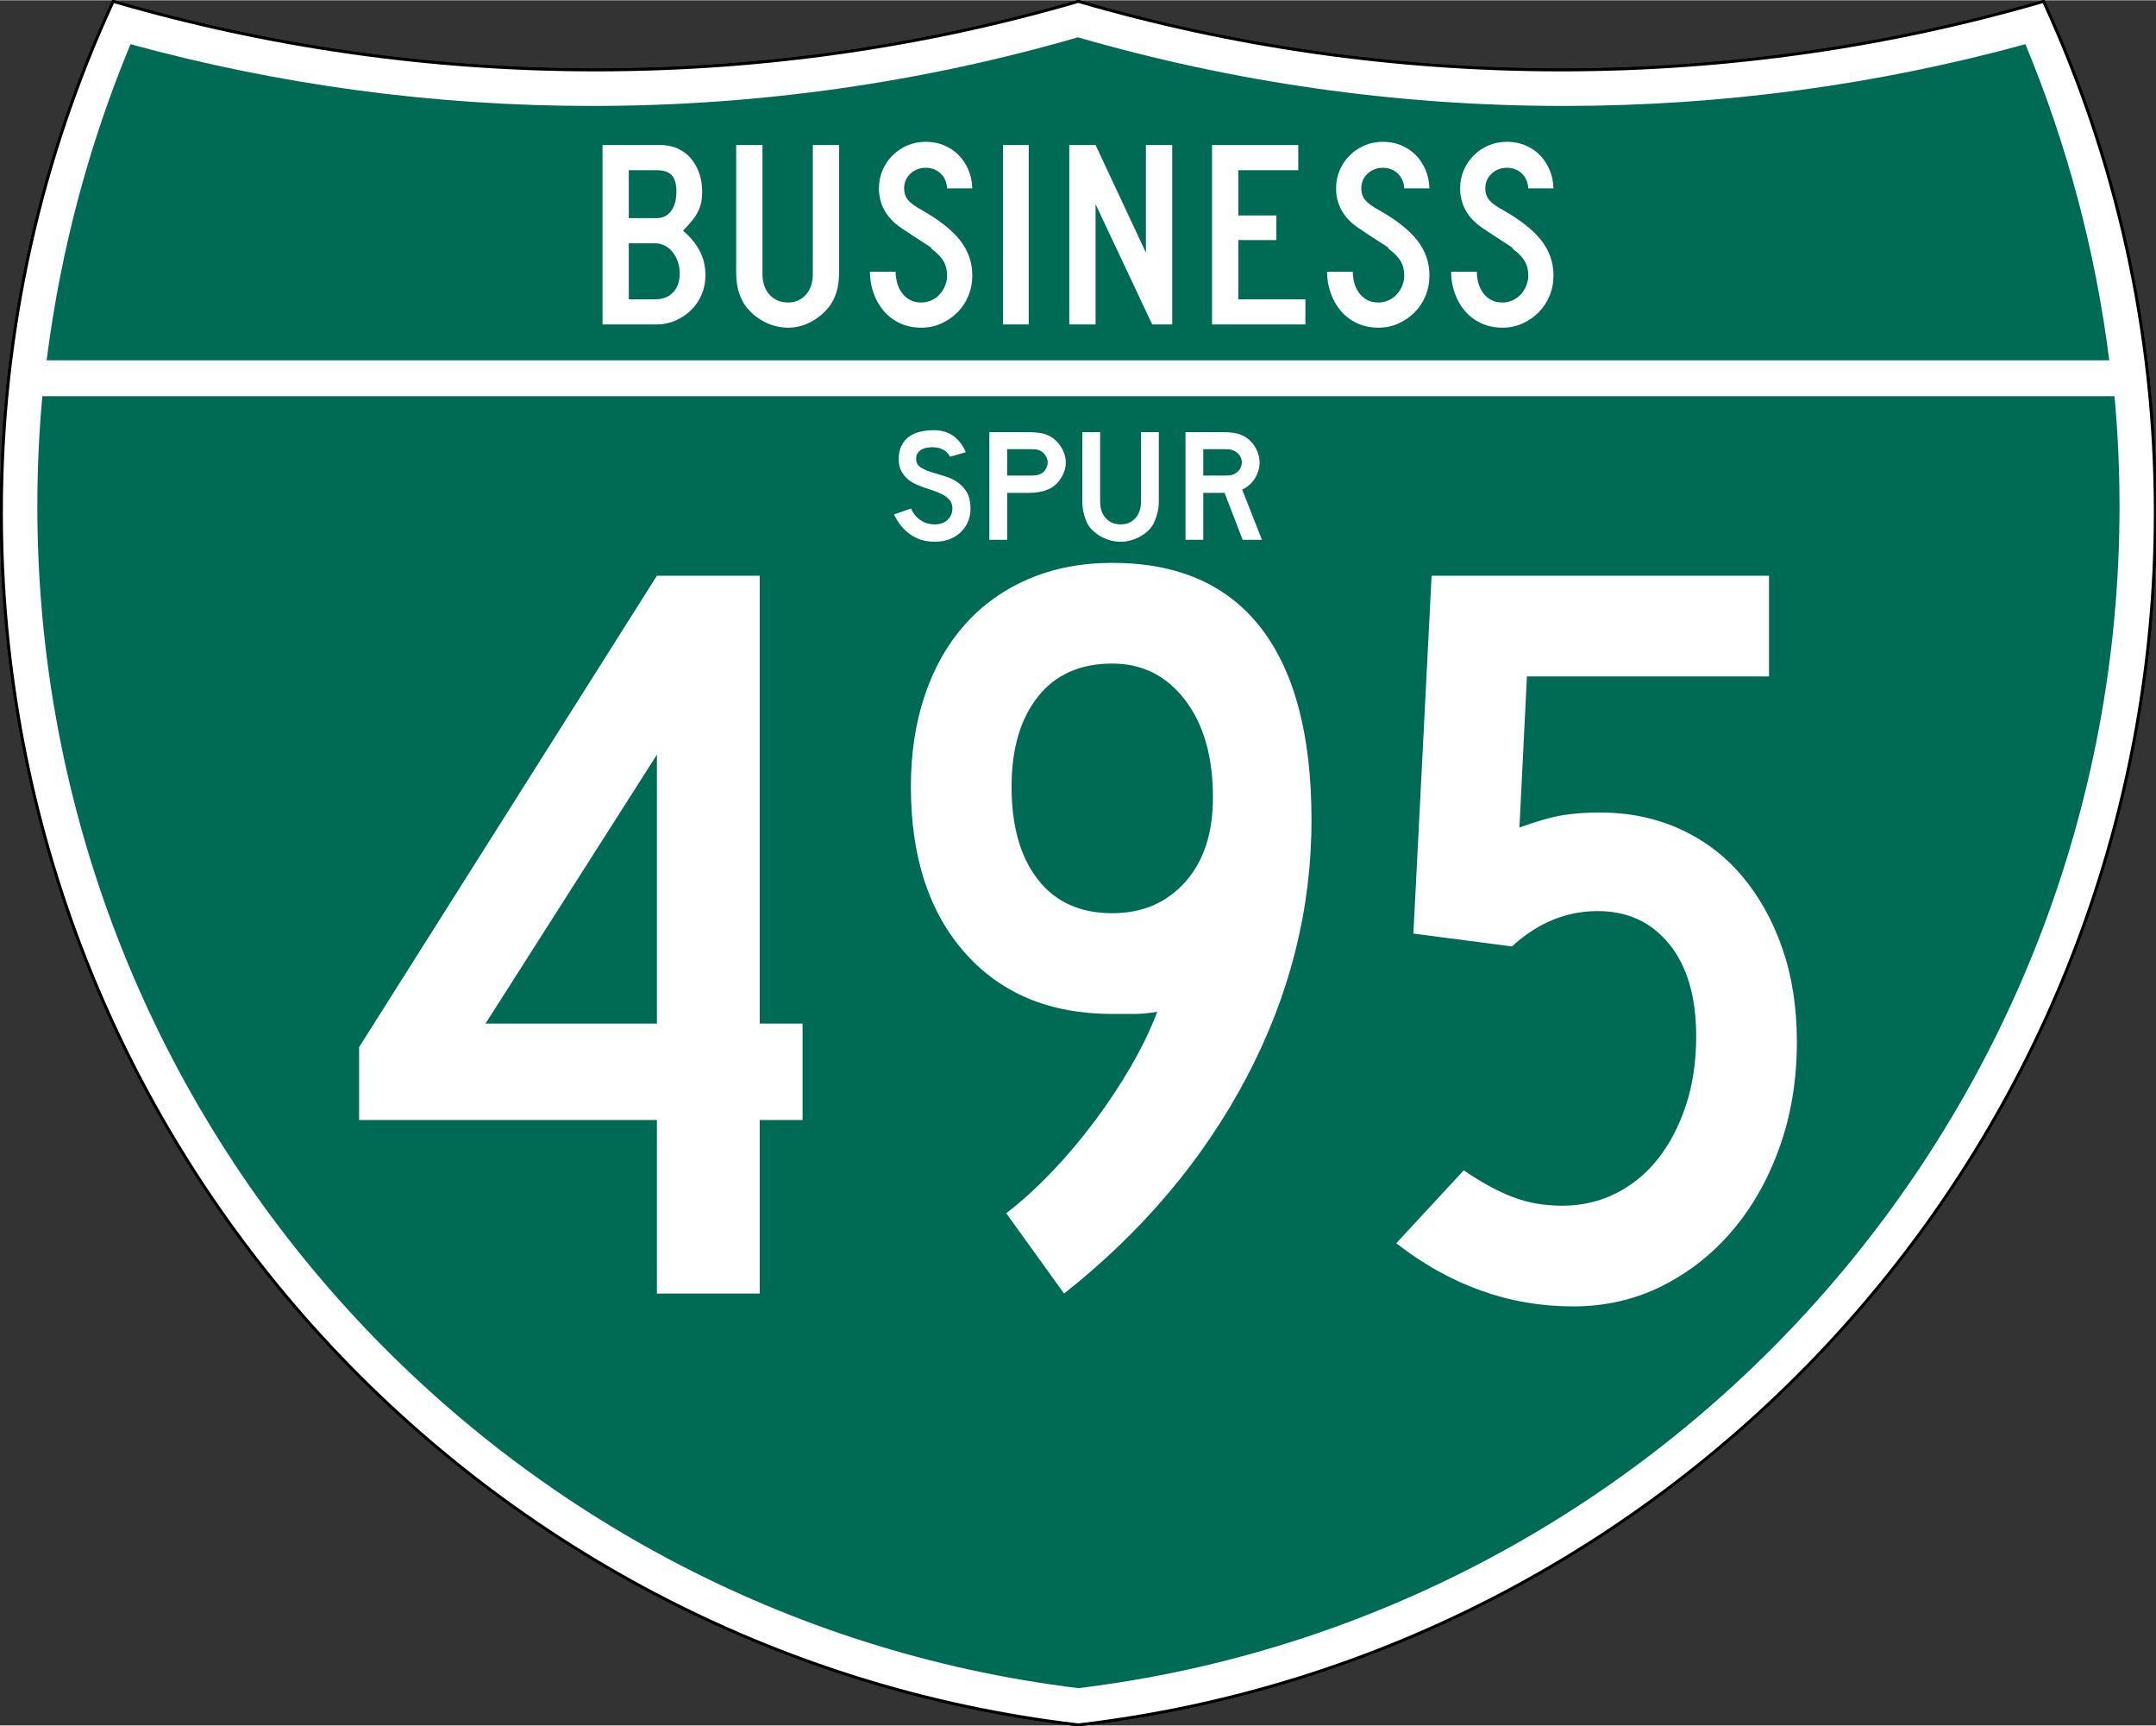 <?xml version="1.0" encoding="UTF-8" standalone="no"?>
<!-- Created with Inkscape (http://www.inkscape.org/) -->
<svg
   xmlns:dc="http://purl.org/dc/elements/1.1/"
   xmlns:cc="http://web.resource.org/cc/"
   xmlns:rdf="http://www.w3.org/1999/02/22-rdf-syntax-ns#"
   xmlns:svg="http://www.w3.org/2000/svg"
   xmlns="http://www.w3.org/2000/svg"
   xmlns:sodipodi="http://sodipodi.sourceforge.net/DTD/sodipodi-0.dtd"
   xmlns:inkscape="http://www.inkscape.org/namespaces/inkscape"
   version="1.0"
   width="751"
   height="601"
   viewBox="0 0 750 599.999"
   id="Layer_1"
   xml:space="preserve"
   sodipodi:version="0.32"
   inkscape:version="0.45"
   sodipodi:docname="Business Spur 585.svg"
   sodipodi:docbase="C:\Documents and Settings\ltljltlj\Desktop\Signs\Interstate Route Shields"
   inkscape:output_extension="org.inkscape.output.svg.inkscape"
   sodipodi:modified="true"><rect x="0" y="0" width="750" height="599.999" fill="#333333" stroke="none"/><sodipodi:namedview
   inkscape:window-height="961"
   inkscape:window-width="744"
   inkscape:pageshadow="2"
   inkscape:pageopacity="0.0"
   guidetolerance="10.0"
   gridtolerance="10.0"
   objecttolerance="10.0"
   borderopacity="1.0"
   bordercolor="#666666"
   pagecolor="#ffffff"
   id="base"
   width="751px"
   height="601px"
   inkscape:zoom="0.87866667"
   inkscape:cx="375"
   inkscape:cy="300"
   inkscape:window-x="531"
   inkscape:window-y="-1"
   inkscape:current-layer="Layer_1" /><defs
   id="defs62">
	
	
	
	
</defs>
<g
   transform="matrix(0.999,0,0,0.999,0.499,0.399)"
   id="g5"
   style="fill:#ffffff;fill-opacity:1;stroke:#000000;stroke-width:1;stroke-miterlimit:4;stroke-dasharray:none;stroke-opacity:1">
		<path
   id="path7"
   style="fill:#ffffff;fill-opacity:1;stroke:#000000;stroke-width:1;stroke-miterlimit:4;stroke-dasharray:none;stroke-opacity:1"
   d="M 38.915,0 C 92.236,15.525 148.625,23.85 206.958,23.85 C 265.291,23.85 321.679,15.525 375,0 C 428.32,15.525 484.709,23.85 543.042,23.85 C 601.375,23.85 657.764,15.525 711.084,0 C 736.064,54.121 750,114.388 750,177.909 C 750,395.718 586.16,575.254 375,599.999 C 163.839,575.254 0,395.718 0,177.909 C 0,114.388 13.935,54.121 38.915,0 z " />
		
			<path
   id="path9"
   style="fill:#ffffff;fill-opacity:1;stroke:#000000;stroke-width:1;stroke-linecap:round;stroke-linejoin:round;stroke-miterlimit:4;stroke-dasharray:none;stroke-opacity:1"
   d="M 38.915,0 C 92.236,15.525 148.625,23.85 206.958,23.85 C 265.291,23.85 321.679,15.525 375,0 C 428.32,15.525 484.709,23.85 543.042,23.85 C 601.375,23.85 657.764,15.525 711.084,0 C 736.064,54.121 750,114.388 750,177.909 C 750,395.718 586.16,575.254 375,599.999 C 163.839,575.254 0,395.718 0,177.909 C 0,114.388 13.935,54.121 38.915,0 z " />
	</g><g
   transform="matrix(1.006,0,0,1.01,-2.101,-3.702)"
   id="g11"
   style="fill:#006b54;fill-opacity:1">
		<path
   id="path13"
   style="fill:#006b54;fill-opacity:1"
   d="M 15,177.909 C 15,165.127 15.585,152.482 16.729,139.999 L 733.271,139.999 C 734.415,152.482 735,165.127 735,177.909 C 735,387.423 577.855,560.229 375,584.891 C 172.145,560.229 15,387.423 15,177.909 z " />
	</g><g
   transform="matrix(1.006,0,0,1.027,-2.265,-3.152)"
   id="g15"
   style="fill:#006b54;fill-opacity:1">
		<path
   id="path17"
   style="fill:#006b54;fill-opacity:1"
   d="M 47.378,17.943 C 98.27,31.578 151.766,38.849 206.96,38.849 C 265.221,38.849 321.589,30.748 375,15.611 C 428.411,30.748 484.779,38.849 543.04,38.849 C 598.234,38.849 651.73,31.579 702.621,17.943 C 716.883,51.567 726.785,87.489 731.617,124.999 L 18.382,124.999 C 23.215,87.489 33.116,51.567 47.378,17.943 z " />
	</g>



<path
   style="font-size:94.313px;font-style:normal;font-variant:normal;font-weight:normal;font-stretch:normal;text-align:center;line-height:125%;writing-mode:lr-tb;text-anchor:middle;fill:#ffffff;fill-opacity:1;font-family:Roadgeek 2005 Series C"
   d="M 245.402,95.7 C 245.402,98.062 244.958,100.283 244.068,102.363 C 243.179,104.443 241.957,106.244 240.402,107.766 C 238.848,109.287 237.038,110.499 234.975,111.399 C 232.912,112.299 230.705,112.749 228.355,112.749 L 209.596,112.749 L 209.596,50.333 L 229.689,50.333 C 231.847,50.333 233.815,50.722 235.593,51.499 C 237.37,52.276 238.894,53.378 240.164,54.806 C 241.434,56.234 242.434,57.942 243.165,59.929 C 243.895,61.916 244.26,64.121 244.26,66.543 C 244.26,67.972 244.149,69.23 243.926,70.317 C 243.703,71.404 243.338,72.46 242.83,73.484 C 242.323,74.509 241.64,75.549 240.783,76.604 C 239.926,77.66 238.863,78.84 237.594,80.144 C 240.006,82.132 241.91,84.415 243.307,86.992 C 244.704,89.57 245.402,92.473 245.402,95.7 L 245.402,95.7 z M 235.306,66.543 C 235.306,63.935 234.767,62.042 233.688,60.862 C 232.608,59.682 230.831,59.092 228.355,59.092 L 218.738,59.092 L 218.738,75.766 L 228.355,75.766 C 230.513,75.766 232.211,74.943 233.449,73.297 C 234.687,71.651 235.306,69.399 235.306,66.543 L 235.306,66.543 z M 236.451,95.049 C 236.451,93.56 236.229,92.178 235.784,90.904 C 235.34,89.631 234.736,88.512 233.974,87.55 C 233.212,86.587 232.307,85.841 231.26,85.314 C 230.212,84.786 229.117,84.522 227.974,84.522 L 218.738,84.522 L 218.738,103.993 L 227.974,103.993 C 230.578,103.993 232.642,103.186 234.166,101.571 C 235.69,99.956 236.451,97.782 236.451,95.049 L 236.451,95.049 z M 291.901,94.117 C 291.901,95.36 291.854,96.478 291.759,97.471 C 291.664,98.464 291.521,99.38 291.33,100.219 C 291.139,101.058 290.885,101.881 290.567,102.688 C 290.249,103.496 289.869,104.303 289.425,105.11 C 287.838,107.658 285.664,109.754 282.902,111.399 C 280.14,113.044 277.236,113.866 274.188,113.866 C 271.014,113.866 268.015,113.059 265.189,111.444 C 262.363,109.83 260.157,107.718 258.57,105.11 C 258.127,104.303 257.746,103.496 257.428,102.688 C 257.11,101.881 256.856,101.058 256.665,100.219 C 256.474,99.38 256.332,98.464 256.237,97.471 C 256.142,96.478 256.094,95.36 256.094,94.117 L 256.094,50.333 L 265.237,50.333 L 265.237,95.237 C 265.237,98.216 266.062,100.607 267.713,102.408 C 269.364,104.21 271.522,105.11 274.188,105.11 C 276.664,105.11 278.711,104.21 280.33,102.408 C 281.949,100.607 282.758,98.216 282.758,95.237 L 282.758,50.333 L 291.901,50.333 L 291.901,94.117 L 291.901,94.117 z M 338.228,95.7 C 338.228,98.247 337.768,100.623 336.848,102.827 C 335.928,105.032 334.658,106.941 333.039,108.556 C 331.421,110.171 329.548,111.459 327.42,112.422 C 325.293,113.385 322.991,113.866 320.515,113.866 C 317.721,113.866 315.214,113.339 312.993,112.283 C 310.771,111.227 308.899,109.799 307.375,107.999 C 305.851,106.198 304.677,104.118 303.851,101.757 C 303.026,99.397 302.613,96.944 302.613,94.398 L 311.564,94.398 C 311.564,95.702 311.739,96.99 312.087,98.263 C 312.436,99.536 312.976,100.685 313.706,101.71 C 314.436,102.736 315.357,103.559 316.468,104.179 C 317.579,104.8 318.928,105.11 320.515,105.11 C 321.722,105.11 322.881,104.862 323.992,104.365 C 325.104,103.869 326.056,103.186 326.849,102.316 C 327.643,101.446 328.277,100.437 328.753,99.288 C 329.228,98.139 329.466,96.944 329.466,95.7 C 329.466,93.9 329.085,92.301 328.324,90.904 C 327.563,89.507 326.23,88.094 324.325,86.665 C 324.007,86.355 323.881,86.184 323.944,86.152 C 324.008,86.121 323.818,85.95 323.373,85.641 C 322.929,85.331 321.992,84.725 320.563,83.824 C 319.134,82.923 316.801,81.386 313.564,79.214 C 310.962,77.474 309.01,75.44 307.708,73.11 C 306.406,70.781 305.755,68.22 305.755,65.426 C 305.755,63.19 306.167,61.093 306.993,59.137 C 307.818,57.182 308.977,55.458 310.469,53.968 C 311.96,52.477 313.691,51.312 315.659,50.474 C 317.627,49.635 319.754,49.216 322.038,49.216 C 324.324,49.216 326.436,49.619 328.372,50.427 C 330.308,51.234 331.991,52.352 333.419,53.781 C 334.846,55.21 335.989,56.919 336.846,58.906 C 337.704,60.893 338.164,63.066 338.228,65.426 L 329.466,65.426 C 329.34,63.252 328.579,61.513 327.182,60.209 C 325.785,58.905 324.07,58.253 322.038,58.253 C 319.944,58.253 318.167,58.937 316.707,60.303 C 315.247,61.67 314.517,63.377 314.517,65.426 C 314.517,66.978 314.93,68.282 315.755,69.338 C 316.58,70.394 318.167,71.573 320.515,72.877 C 326.674,76.355 331.166,79.895 333.991,83.497 C 336.816,87.099 338.228,91.167 338.228,95.7 L 338.228,95.7 z M 348.906,112.749 L 348.906,50.333 L 357.857,50.333 L 357.857,112.749 L 348.906,112.749 z M 400.824,112.749 L 381.112,70.921 L 381.112,112.749 L 371.969,112.749 L 371.969,50.333 L 381.112,50.333 L 398.633,87.783 L 398.633,50.333 L 407.776,50.333 L 407.776,112.749 L 400.824,112.749 z M 421.629,112.749 L 421.629,50.333 L 451.627,50.333 L 451.627,59.092 L 430.772,59.092 L 430.772,74.833 L 444.01,74.833 L 444.01,83.405 L 430.772,83.405 L 430.772,103.993 L 454.103,103.993 L 454.103,112.749 L 421.629,112.749 z M 497.254,95.7 C 497.254,98.247 496.794,100.623 495.873,102.827 C 494.953,105.032 493.683,106.941 492.065,108.556 C 490.446,110.171 488.573,111.459 486.446,112.422 C 484.318,113.385 482.017,113.866 479.541,113.866 C 476.747,113.866 474.239,113.339 472.018,112.283 C 469.797,111.227 467.924,109.799 466.4,107.999 C 464.877,106.198 463.702,104.118 462.877,101.757 C 462.051,99.397 461.639,96.944 461.639,94.398 L 470.59,94.398 C 470.59,95.702 470.764,96.99 471.113,98.263 C 471.462,99.536 472.001,100.685 472.731,101.71 C 473.462,102.736 474.383,103.559 475.494,104.179 C 476.605,104.8 477.954,105.11 479.541,105.11 C 480.748,105.11 481.907,104.862 483.018,104.365 C 484.129,103.869 485.081,103.186 485.875,102.316 C 486.668,101.446 487.302,100.437 487.778,99.288 C 488.254,98.139 488.492,96.944 488.492,95.7 C 488.492,93.9 488.111,92.301 487.35,90.904 C 486.588,89.507 485.255,88.094 483.351,86.665 C 483.033,86.355 482.906,86.184 482.97,86.152 C 483.034,86.121 482.843,85.95 482.399,85.641 C 481.954,85.331 481.017,84.725 479.589,83.824 C 478.16,82.923 475.827,81.386 472.589,79.214 C 469.987,77.474 468.035,75.44 466.733,73.11 C 465.431,70.781 464.78,68.22 464.78,65.426 C 464.78,63.19 465.193,61.093 466.018,59.137 C 466.844,57.182 468.002,55.458 469.494,53.968 C 470.986,52.477 472.716,51.312 474.684,50.474 C 476.653,49.635 478.779,49.216 481.063,49.216 C 483.35,49.216 485.461,49.619 487.397,50.427 C 489.334,51.234 491.016,52.352 492.444,53.781 C 493.872,55.21 495.014,56.919 495.872,58.906 C 496.729,60.893 497.19,63.066 497.254,65.426 L 488.492,65.426 C 488.366,63.252 487.604,61.513 486.207,60.209 C 484.81,58.905 483.096,58.253 481.063,58.253 C 478.969,58.253 477.192,58.937 475.732,60.303 C 474.272,61.67 473.542,63.377 473.542,65.426 C 473.542,66.978 473.955,68.282 474.78,69.338 C 475.606,70.394 477.192,71.573 479.541,72.877 C 485.7,76.355 490.192,79.895 493.017,83.497 C 495.841,87.099 497.254,91.167 497.254,95.7 L 497.254,95.7 z M 540.404,95.7 C 540.404,98.247 539.944,100.623 539.024,102.827 C 538.104,105.032 536.834,106.941 535.216,108.556 C 533.597,110.171 531.724,111.459 529.596,112.422 C 527.469,113.385 525.167,113.866 522.691,113.866 C 519.898,113.866 517.39,113.339 515.169,112.283 C 512.947,111.227 511.075,109.799 509.551,107.999 C 508.027,106.198 506.853,104.118 506.027,101.757 C 505.202,99.397 504.789,96.944 504.789,94.398 L 513.74,94.398 C 513.74,95.702 513.915,96.99 514.264,98.263 C 514.612,99.536 515.152,100.685 515.882,101.71 C 516.613,102.736 517.533,103.559 518.645,104.179 C 519.756,104.8 521.105,105.11 522.691,105.11 C 523.898,105.11 525.057,104.862 526.169,104.365 C 527.28,103.869 528.232,103.186 529.025,102.316 C 529.819,101.446 530.453,100.437 530.929,99.288 C 531.405,98.139 531.642,96.944 531.642,95.7 C 531.642,93.9 531.262,92.301 530.5,90.904 C 529.739,89.507 528.406,88.094 526.501,86.665 C 526.184,86.355 526.057,86.184 526.121,86.152 C 526.185,86.121 525.994,85.95 525.55,85.641 C 525.105,85.331 524.168,84.725 522.739,83.824 C 521.31,82.923 518.977,81.386 515.74,79.214 C 513.138,77.474 511.186,75.44 509.884,73.11 C 508.582,70.781 507.931,68.22 507.931,65.426 C 507.931,63.19 508.344,61.093 509.169,59.137 C 509.994,57.182 511.153,55.458 512.645,53.968 C 514.137,52.477 515.867,51.312 517.835,50.474 C 519.804,49.635 521.93,49.216 524.214,49.216 C 526.5,49.216 528.612,49.619 530.548,50.427 C 532.485,51.234 534.167,52.352 535.595,53.781 C 537.023,55.21 538.165,56.919 539.023,58.906 C 539.88,60.893 540.341,63.066 540.404,65.426 L 531.642,65.426 C 531.516,63.252 530.755,61.513 529.358,60.209 C 527.961,58.905 526.247,58.253 524.214,58.253 C 522.12,58.253 520.343,58.937 518.883,60.303 C 517.423,61.67 516.693,63.377 516.693,65.426 C 516.693,66.978 517.106,68.282 517.931,69.338 C 518.756,70.394 520.343,71.573 522.691,72.877 C 528.851,76.355 533.342,79.895 536.167,83.497 C 538.992,87.099 540.404,91.167 540.404,95.7 L 540.404,95.7 z "
   id="text7023" />


<path
   style="font-size:373.127px;font-style:normal;font-variant:normal;font-weight:normal;font-stretch:normal;text-align:center;line-height:125%;writing-mode:lr-tb;text-anchor:middle;fill:#ffffff;fill-opacity:1;font-family:Roadgeek 2005 Series C"
   d="M 264.284,389.438 L 264.284,449.8 L 228.52,449.8 L 228.52,389.438 L 124.923,389.438 L 124.923,364.091 L 228.52,200.133 L 264.284,200.133 L 264.284,355.892 L 279.193,355.892 L 279.193,389.438 L 264.284,389.438 z M 228.52,262.37 L 168.898,355.892 L 228.52,355.892 L 228.52,262.37 z M 456.229,285.102 C 456.228,316.155 448.714,345.964 433.684,374.53 C 418.654,403.096 397.478,428.186 370.156,449.8 L 350.028,421.848 C 355.243,417.875 360.522,413.096 365.863,407.508 C 371.204,401.921 376.234,395.958 380.953,389.62 C 385.672,383.283 389.895,376.884 393.621,370.425 C 397.347,363.966 400.329,357.757 402.565,351.798 C 399.586,352.298 396.917,352.549 394.559,352.548 C 392.202,352.549 389.654,352.549 386.918,352.548 C 365.304,352.549 348.225,345.468 335.682,331.306 C 323.139,317.144 316.868,297.892 316.868,273.549 C 316.868,261.874 318.482,251.255 321.712,241.691 C 324.941,232.127 329.598,223.928 335.682,217.094 C 341.766,210.259 349.156,204.979 357.851,201.253 C 366.547,197.527 376.236,195.664 386.918,195.663 C 409.775,195.664 427.041,203.241 438.716,218.396 C 450.391,233.551 456.228,255.786 456.229,285.102 L 456.229,285.102 z M 421.943,277.267 C 421.943,263.113 418.713,251.812 412.254,243.362 C 405.795,234.913 397.349,230.689 386.918,230.689 C 375.743,230.689 367.112,234.54 361.024,242.242 C 354.936,249.945 351.893,260.38 351.893,273.549 C 351.893,287.21 354.936,297.953 361.024,305.776 C 367.112,313.6 375.743,317.512 386.918,317.512 C 397.349,317.512 405.795,313.911 412.254,306.709 C 418.713,299.507 421.943,289.693 421.943,277.267 L 421.943,277.267 z M 625.077,362.237 C 625.076,375.398 623.088,387.568 619.112,398.746 C 615.136,409.925 609.67,419.613 602.714,427.812 C 595.758,436.012 587.561,442.471 578.123,447.19 C 568.684,451.909 558.374,454.269 547.191,454.269 C 536.017,454.269 525.274,452.406 514.964,448.68 C 504.653,444.954 494.904,439.489 485.716,432.287 L 509.187,406.951 C 515.396,411.174 521.11,414.278 526.33,416.264 C 531.549,418.251 537.264,419.244 543.473,419.244 C 550.174,419.244 556.383,417.815 562.1,414.957 C 567.816,412.099 572.723,408.062 576.821,402.846 C 580.918,397.63 584.148,391.421 586.509,384.219 C 588.871,377.017 590.051,369.068 590.052,360.372 C 590.051,346.703 586.945,336.02 580.732,328.321 C 574.52,320.622 566.197,316.773 555.766,316.773 C 544.834,316.773 534.898,320.871 525.96,329.066 L 491.674,324.597 L 498.008,200.133 L 615.388,200.133 L 615.388,235.169 L 531.169,235.169 L 528.564,287.707 C 534.773,285.47 539.803,284.041 543.655,283.419 C 547.506,282.798 551.793,282.487 556.516,282.487 C 566.698,282.487 576.011,284.413 584.457,288.264 C 592.902,292.115 600.106,297.581 606.069,304.662 C 612.031,311.743 616.69,320.128 620.045,329.816 C 623.399,339.505 625.076,350.312 625.077,362.237 L 625.077,362.237 z "
   id="text7029" />


<path
   style="font-size:57.17px;font-style:normal;font-variant:normal;font-weight:normal;font-stretch:normal;text-align:center;line-height:125%;writing-mode:lr-tb;text-anchor:middle;fill:#ffffff;fill-opacity:1;font-family:Roadgeek 2005 Series D"
   d="M 337.606,176.862 C 337.606,178.576 337.275,180.159 336.613,181.613 C 335.952,183.066 335,184.333 333.756,185.413 C 332.667,186.344 331.393,187.062 329.936,187.565 C 328.478,188.068 326.913,188.32 325.242,188.32 C 321.859,188.32 318.972,187.453 316.58,185.721 C 314.189,183.989 312.332,181.688 311.01,178.819 L 316.901,176.75 C 317.718,178.538 318.845,179.908 320.284,180.858 C 321.723,181.808 323.375,182.283 325.242,182.283 C 327.069,182.283 328.536,181.752 329.645,180.69 C 330.753,179.628 331.307,178.314 331.307,176.75 C 331.307,175.52 330.967,174.515 330.286,173.732 C 329.606,172.95 328.721,172.288 327.633,171.748 C 326.544,171.207 325.348,170.731 324.046,170.322 C 322.743,169.912 321.45,169.464 320.167,168.98 C 319.584,168.757 318.864,168.441 318.009,168.031 C 317.154,167.621 316.328,167.052 315.531,166.326 C 314.734,165.599 314.053,164.695 313.49,163.615 C 312.926,162.534 312.644,161.211 312.644,159.646 C 312.644,157.821 312.955,156.266 313.577,154.98 C 314.199,153.695 315.044,152.651 316.114,151.85 C 317.184,151.049 318.467,150.462 319.964,150.089 C 321.46,149.716 323.083,149.529 324.832,149.529 C 327.593,149.529 329.897,150.219 331.744,151.598 C 333.591,152.976 335,154.839 335.972,157.186 L 330.49,158.752 C 330.179,158.156 329.771,157.616 329.266,157.132 C 328.837,156.721 328.244,156.348 327.486,156.013 C 326.728,155.677 325.805,155.492 324.716,155.455 C 324.016,155.418 323.287,155.464 322.529,155.594 C 321.771,155.724 321.1,155.957 320.517,156.293 C 319.934,156.628 319.467,157.085 319.117,157.662 C 318.767,158.24 318.631,158.958 318.71,159.815 C 318.787,160.969 319.312,161.854 320.284,162.469 C 321.256,163.084 322.442,163.615 323.842,164.062 C 325.241,164.509 326.748,164.966 328.362,165.431 C 329.975,165.897 331.462,166.567 332.823,167.443 C 334.183,168.319 335.32,169.493 336.234,170.965 C 337.149,172.437 337.606,174.403 337.606,176.862 L 337.606,176.862 z M 370.76,160.709 C 370.76,161.715 370.604,162.693 370.292,163.644 C 369.981,164.594 369.553,165.488 369.009,166.326 C 368.465,167.164 367.833,167.9 367.114,168.533 C 366.394,169.166 365.607,169.67 364.753,170.043 C 363.858,170.453 362.818,170.77 361.632,170.994 C 360.446,171.217 359.095,171.329 357.579,171.329 L 350.347,171.329 L 350.347,187.649 L 344.164,187.649 L 344.164,150.2 L 357.579,150.2 C 359.173,150.2 360.524,150.284 361.632,150.451 C 362.74,150.619 363.78,150.927 364.753,151.375 C 365.607,151.784 366.394,152.315 367.114,152.967 C 367.833,153.619 368.465,154.365 369.009,155.203 C 369.553,156.041 369.981,156.935 370.292,157.886 C 370.604,158.837 370.76,159.778 370.76,160.709 L 370.76,160.709 z M 364.461,160.709 C 364.461,159.926 364.237,159.181 363.79,158.473 C 363.343,157.766 362.789,157.206 362.128,156.796 C 361.583,156.498 361.068,156.312 360.582,156.237 C 360.096,156.163 359.367,156.126 358.395,156.125 L 350.347,156.125 L 350.347,165.292 L 358.395,165.292 C 359.367,165.292 360.096,165.255 360.582,165.18 C 361.068,165.106 361.583,164.938 362.128,164.676 C 362.789,164.341 363.343,163.791 363.79,163.028 C 364.237,162.264 364.461,161.491 364.461,160.709 L 364.461,160.709 z M 403.109,174.235 C 403.109,175.689 402.944,177.067 402.613,178.371 C 402.283,179.675 401.845,180.885 401.301,182.003 C 400.795,182.936 400.134,183.784 399.318,184.547 C 398.502,185.311 397.588,185.972 396.577,186.531 C 395.566,187.09 394.487,187.528 393.34,187.845 C 392.192,188.161 391.017,188.32 389.812,188.32 C 388.607,188.32 387.43,188.161 386.283,187.845 C 385.136,187.528 384.056,187.09 383.046,186.531 C 382.035,185.972 381.111,185.311 380.275,184.547 C 379.439,183.784 378.769,182.936 378.263,182.003 C 377.72,180.885 377.292,179.675 376.981,178.371 C 376.669,177.067 376.514,175.689 376.514,174.235 L 376.514,150.2 L 382.697,150.2 L 382.697,174.235 C 382.697,176.694 383.348,178.65 384.65,180.103 C 385.952,181.556 387.673,182.283 389.812,182.283 C 391.95,182.283 393.671,181.556 394.973,180.103 C 396.275,178.65 396.926,176.694 396.926,174.235 L 396.926,150.2 L 403.109,150.2 L 403.109,174.235 L 403.109,174.235 z M 432.282,187.649 L 425.983,171.329 L 418.577,171.329 L 418.577,187.649 L 412.394,187.649 L 412.394,150.2 L 425.284,150.2 C 426.8,150.2 428.102,150.284 429.191,150.451 C 430.28,150.619 431.31,150.927 432.282,151.375 C 433.137,151.784 433.925,152.315 434.644,152.967 C 435.364,153.619 435.986,154.365 436.51,155.203 C 437.035,156.041 437.443,156.935 437.735,157.886 C 438.027,158.837 438.173,159.778 438.173,160.709 C 438.173,161.715 438.027,162.693 437.735,163.644 C 437.443,164.594 437.035,165.488 436.51,166.326 C 435.986,167.164 435.345,167.918 434.586,168.589 C 433.828,169.26 433.002,169.782 432.107,170.155 L 438.99,187.649 L 432.282,187.649 z M 431.99,160.709 C 431.99,159.926 431.776,159.181 431.349,158.473 C 430.922,157.766 430.319,157.206 429.541,156.796 C 429.035,156.535 428.569,156.359 428.141,156.265 C 427.713,156.172 426.994,156.126 425.983,156.125 L 418.577,156.125 L 418.577,165.292 L 425.983,165.292 C 426.956,165.292 427.666,165.255 428.113,165.18 C 428.559,165.106 429.035,164.938 429.541,164.676 C 430.319,164.267 430.922,163.699 431.349,162.972 C 431.776,162.246 431.99,161.491 431.99,160.709 L 431.99,160.709 z "
   id="text2177" />

</svg>